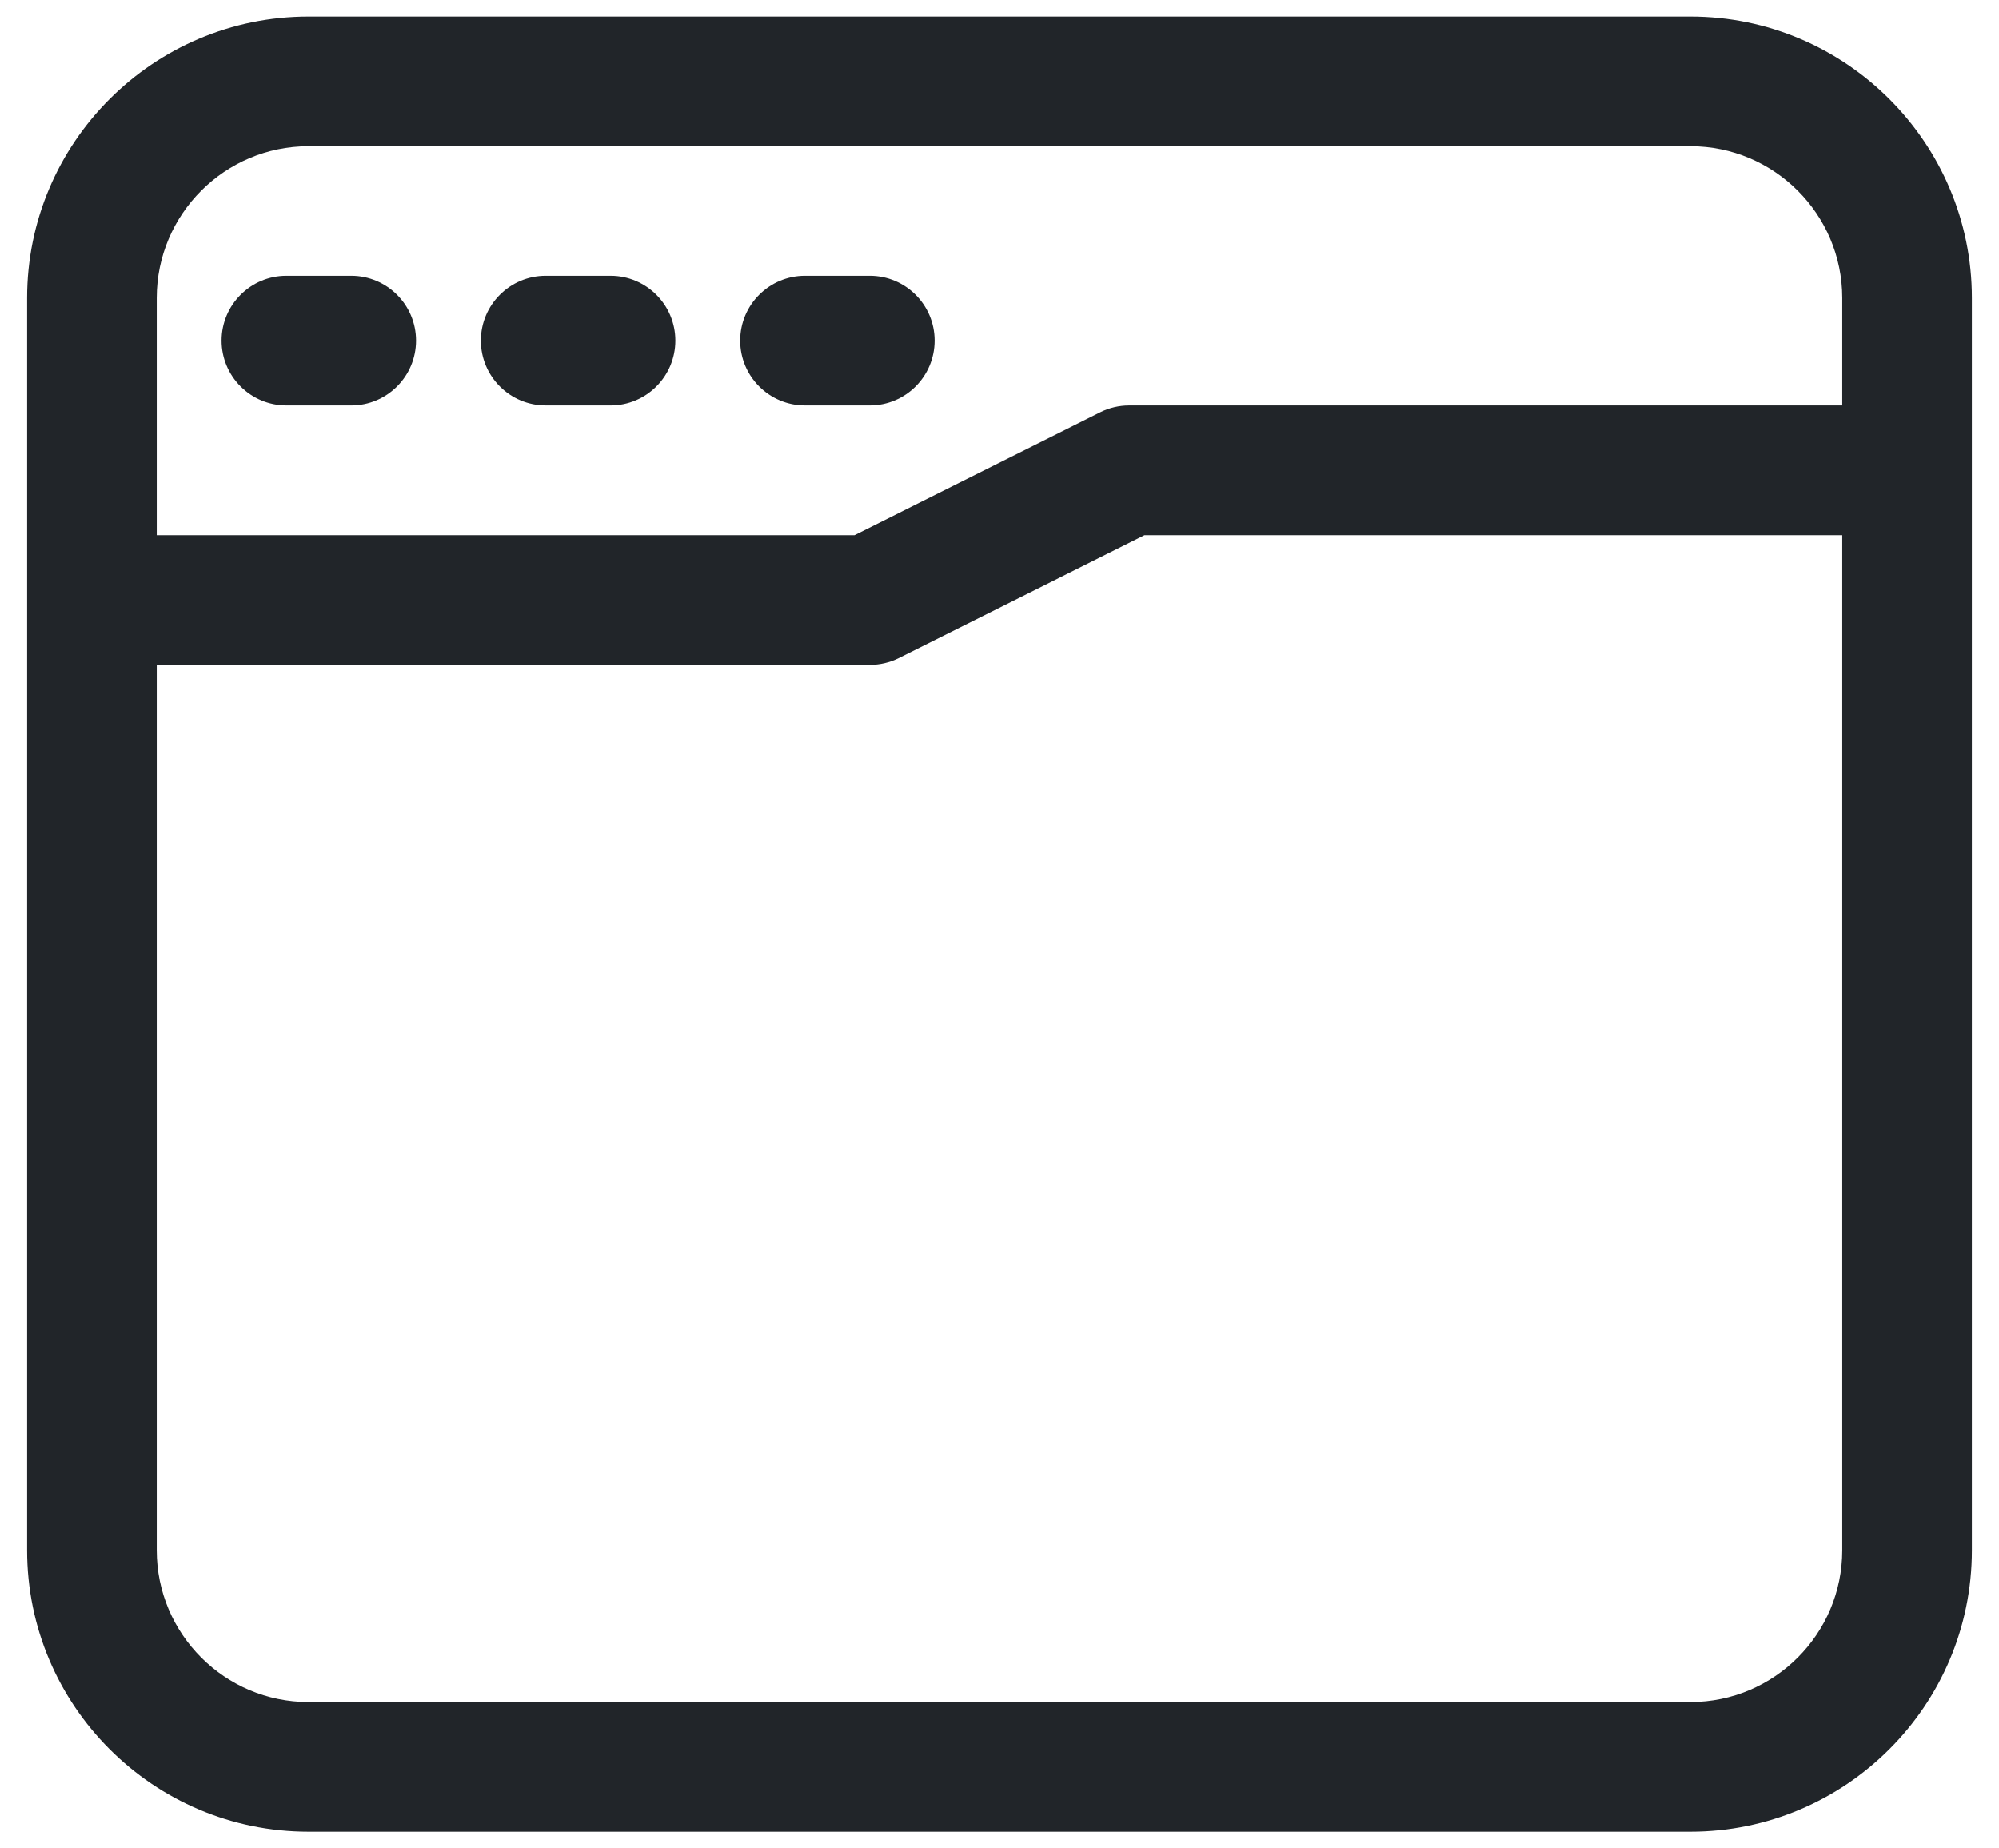 <?xml version="1.0" encoding="UTF-8"?>
<svg xmlns="http://www.w3.org/2000/svg" width="53" height="49" viewBox="0 0 53 49" fill="none">
  <path d="M44.82 0.438H8.18C4.065 0.438 0.719 3.784 0.719 7.899V41.1C0.719 45.216 4.065 48.562 8.18 48.562H44.82C48.935 48.562 52.281 45.216 52.281 41.101V7.899C52.281 3.784 48.935 0.438 44.82 0.438ZM8.18 3.875H44.82C47.039 3.875 48.844 5.68 48.844 7.899V10.75H29.938C29.671 10.75 29.406 10.812 29.169 10.931L22.657 14.188H4.156V7.899C4.156 5.68 5.961 3.875 8.18 3.875ZM44.82 45.125H8.18C5.961 45.125 4.156 43.32 4.156 41.101V17.625H23.062C23.329 17.625 23.592 17.563 23.831 17.445L30.343 14.188H48.844V41.101C48.844 43.32 47.039 45.125 44.82 45.125Z" fill="#212529"></path>
  <path d="M21.344 10.75H23.062C24.011 10.75 24.781 9.98 24.781 9.031C24.781 8.082 24.011 7.312 23.062 7.312H21.344C20.395 7.312 19.625 8.082 19.625 9.031C19.625 9.98 20.395 10.75 21.344 10.75Z" fill="#212529"></path>
  <path d="M14.469 10.75H16.188C17.136 10.75 17.906 9.98 17.906 9.031C17.906 8.082 17.136 7.312 16.188 7.312H14.469C13.52 7.312 12.75 8.082 12.75 9.031C12.75 9.98 13.52 10.75 14.469 10.75Z" fill="#212529"></path>
  <path d="M7.594 10.75H9.312C10.261 10.75 11.031 9.98 11.031 9.031C11.031 8.082 10.261 7.312 9.312 7.312H7.594C6.645 7.312 5.875 8.082 5.875 9.031C5.875 9.98 6.645 10.75 7.594 10.75Z" fill="#212529"></path>
</svg>
